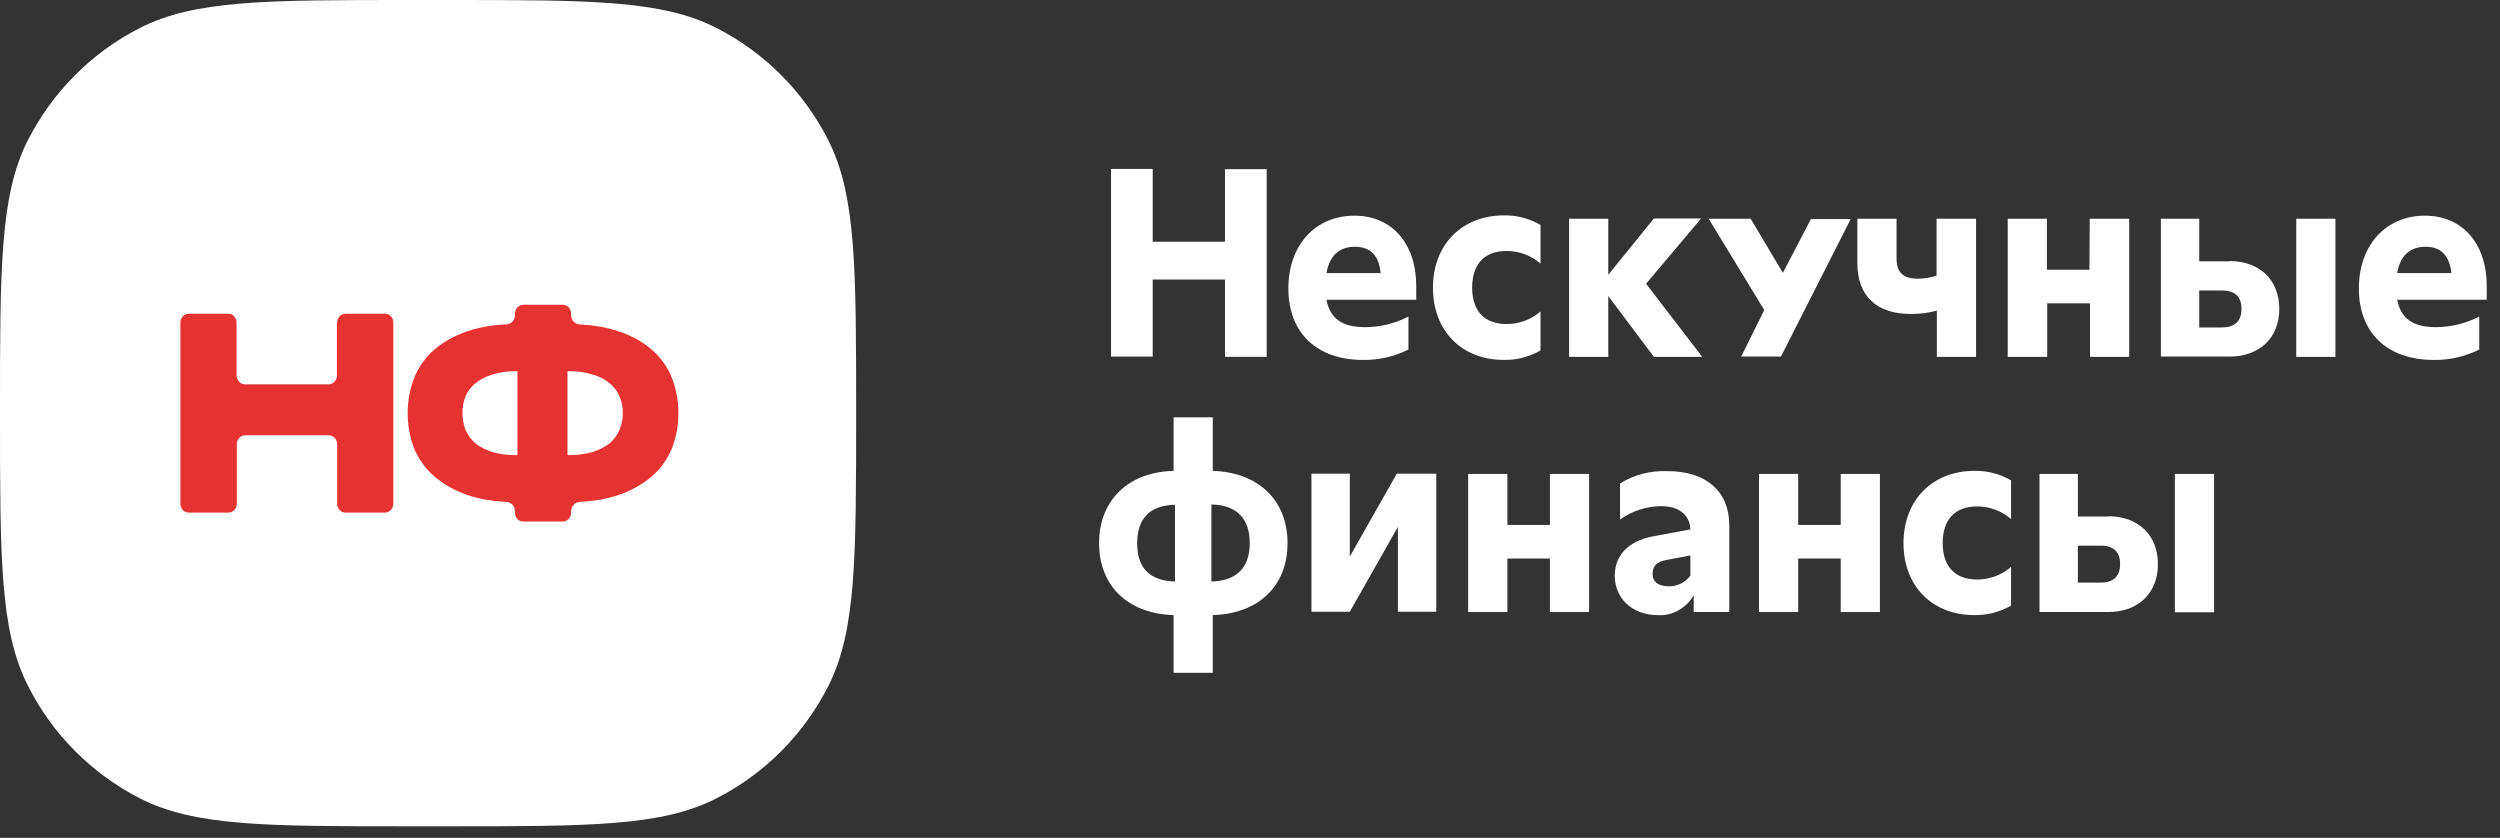 <?xml version="1.0" encoding="UTF-8"?> <svg xmlns="http://www.w3.org/2000/svg" width="185" height="62" viewBox="0 0 185 62" fill="none"><rect x="0" y="0" width="185" height="62" fill="#333333" stroke="none"/> <path d="M0 30.574C0 19.837 0 14.447 2.057 10.385C3.888 6.799 6.767 3.897 10.346 2.073C14.399 0 19.706 0 30.299 0H33.076C43.69 0 48.976 0 53.028 2.073C56.587 3.897 59.487 6.799 61.297 10.385C63.354 14.447 63.354 19.837 63.354 30.574C63.354 41.311 63.354 46.7 61.297 50.763C59.487 54.349 56.587 57.251 53.028 59.075C48.976 61.147 43.669 61.147 33.076 61.147H30.299C19.685 61.147 14.399 61.147 10.346 59.075C6.788 57.251 3.888 54.349 2.078 50.763C0 46.7 0 41.311 0 30.574Z" fill="white"></path> <path d="M24.951 23.878C24.951 23.505 25.238 23.215 25.568 23.215H28.488C28.838 23.215 29.106 23.505 29.106 23.878V37.269C29.106 37.642 28.818 37.932 28.488 37.932H25.568C25.218 37.932 24.951 37.642 24.951 37.269V32.874C24.951 32.501 24.663 32.211 24.333 32.211H18.142C17.792 32.211 17.525 32.501 17.525 32.874V37.269C17.525 37.642 17.237 37.932 16.908 37.932H13.966C13.617 37.932 13.349 37.642 13.349 37.269V23.878C13.349 23.505 13.637 23.215 13.966 23.215H16.887C17.237 23.215 17.504 23.505 17.504 23.878V27.775C17.504 28.148 17.792 28.439 18.122 28.439H24.313C24.663 28.439 24.93 28.148 24.93 27.775V23.878H24.951Z" fill="#E63230"></path> <path d="M50.202 30.574C50.202 31.507 50.038 32.357 49.729 33.165C49.4 33.953 48.927 34.637 48.269 35.217C47.611 35.798 46.788 36.274 45.78 36.627C44.937 36.917 43.97 37.083 42.88 37.145C42.55 37.166 42.263 37.456 42.263 37.829V37.933C42.263 38.306 41.975 38.596 41.645 38.596H38.725C38.375 38.596 38.108 38.306 38.108 37.933V37.829C38.108 37.456 37.84 37.166 37.49 37.145C36.38 37.083 35.413 36.917 34.57 36.627C33.582 36.274 32.76 35.798 32.101 35.217C31.443 34.637 30.949 33.932 30.641 33.165C30.332 32.357 30.168 31.507 30.168 30.574C30.168 29.641 30.332 28.792 30.641 27.983C30.97 27.175 31.443 26.491 32.101 25.91C32.76 25.33 33.582 24.853 34.57 24.522C35.413 24.231 36.4 24.045 37.49 24.003C37.84 23.983 38.108 23.692 38.108 23.319V23.216C38.108 22.843 38.395 22.552 38.725 22.552H41.645C41.995 22.552 42.263 22.843 42.263 23.216V23.319C42.263 23.692 42.53 23.983 42.88 24.003C43.97 24.066 44.937 24.231 45.78 24.522C46.788 24.853 47.611 25.33 48.269 25.91C48.927 26.491 49.421 27.195 49.729 27.983C50.038 28.792 50.202 29.641 50.202 30.574ZM34.22 30.574C34.22 31.009 34.302 31.424 34.446 31.818C34.611 32.191 34.858 32.523 35.187 32.813C35.516 33.082 35.948 33.289 36.441 33.455C36.956 33.6 37.552 33.683 38.252 33.683C38.272 33.683 38.293 33.663 38.293 33.642V27.506C38.293 27.486 38.272 27.465 38.252 27.465C37.552 27.465 36.956 27.548 36.441 27.714C35.948 27.859 35.516 28.087 35.187 28.356C34.858 28.626 34.611 28.937 34.446 29.331C34.302 29.704 34.22 30.118 34.22 30.574ZM42.036 33.683C42.736 33.683 43.332 33.6 43.846 33.455C44.361 33.289 44.772 33.062 45.101 32.813C45.43 32.523 45.677 32.212 45.842 31.818C46.006 31.424 46.089 31.009 46.089 30.574C46.089 30.118 46.006 29.704 45.842 29.331C45.677 28.957 45.451 28.626 45.101 28.356C44.772 28.066 44.361 27.859 43.846 27.714C43.332 27.548 42.736 27.465 42.036 27.465C42.016 27.465 41.995 27.486 41.995 27.506V33.642C41.995 33.663 42.016 33.683 42.036 33.683Z" fill="#E63230"></path> <path d="M90.649 12.519H93.734V26.407H90.649V20.686H85.301V26.386H82.216V12.498H85.301V17.888H90.649V12.519Z" fill="white"></path> <path d="M104.801 22.178H98.157C98.424 23.587 99.33 24.209 101.016 24.209C102.127 24.209 103.238 23.94 104.225 23.422V25.867C103.176 26.386 102.024 26.655 100.852 26.634C97.437 26.634 95.339 24.624 95.339 21.349C95.339 18.136 97.334 15.96 100.235 15.96C102.991 15.96 104.801 18.012 104.801 21.162V22.178ZM98.157 20.209H102.168C102.045 18.924 101.428 18.26 100.255 18.26C99.103 18.26 98.383 18.924 98.157 20.209Z" fill="white"></path> <path d="M106.039 21.287C106.039 18.115 108.178 15.939 111.284 15.939C112.23 15.918 113.176 16.167 113.999 16.644V19.504C113.3 18.903 112.415 18.571 111.489 18.571C109.844 18.571 108.939 19.546 108.939 21.287C108.939 23.028 109.864 23.981 111.489 23.981C112.415 23.981 113.3 23.65 113.999 23.049V25.93C113.176 26.406 112.23 26.655 111.284 26.634C108.157 26.634 106.039 24.479 106.039 21.287Z" fill="white"></path> <path d="M125.965 26.407H122.386L119.012 21.909V26.407H116.112V16.188H119.012V20.334L122.386 16.168H125.883L121.81 20.997L125.965 26.407Z" fill="white"></path> <path d="M134.011 16.209H136.953L131.79 26.386H128.848L130.556 22.945L126.442 16.188H129.548L131.934 20.188L134.011 16.209Z" fill="white"></path> <path d="M143.327 16.188H146.228V26.407H143.327V22.986C142.71 23.152 142.073 23.235 141.414 23.235C138.864 23.235 137.445 21.909 137.445 19.463V16.188H140.345V19.131C140.345 20.168 140.839 20.623 141.929 20.623C142.402 20.623 142.875 20.541 143.307 20.395V16.188H143.327Z" fill="white"></path> <path d="M154.64 16.188H157.561V26.407H154.661V22.448H151.493V26.407H148.572V16.188H151.472V19.96H154.619L154.64 16.188Z" fill="white"></path> <path d="M164.985 19.318C167.207 19.318 168.667 20.706 168.667 22.862C168.667 25.018 167.186 26.386 164.985 26.386H159.905V16.188H162.743V19.338H164.985V19.318ZM164.409 24.23C165.376 24.23 165.87 23.774 165.87 22.862C165.87 21.95 165.397 21.494 164.409 21.494H162.743V24.23H164.409ZM169.922 16.188H172.822V26.407H169.922V16.188Z" fill="white"></path> <path d="M184.039 22.178H177.395C177.662 23.587 178.567 24.209 180.254 24.209C181.365 24.209 182.476 23.94 183.463 23.422V25.867C182.414 26.386 181.262 26.655 180.09 26.634C176.654 26.634 174.556 24.624 174.556 21.349C174.556 18.136 176.552 15.96 179.452 15.96C182.208 15.96 184.018 18.012 184.018 21.162V22.178H184.039ZM177.395 20.209H181.406C181.262 18.924 180.645 18.26 179.493 18.26C178.341 18.26 177.601 18.924 177.395 20.209Z" fill="white"></path> <path d="M89.745 45.518V49.788H86.845V45.518C83.471 45.415 81.332 43.363 81.332 40.191C81.332 37.02 83.492 34.926 86.845 34.844V30.884H89.745V34.844C93.118 34.947 95.278 37.02 95.278 40.191C95.278 43.363 93.139 45.415 89.745 45.518ZM86.948 43.031V37.352C85.096 37.393 84.15 38.367 84.15 40.212C84.15 42.036 85.096 42.99 86.948 43.031ZM89.642 43.031C91.493 42.99 92.481 42.015 92.481 40.191C92.481 38.367 91.514 37.372 89.642 37.331V43.031Z" fill="white"></path> <path d="M99.886 41.186L103.362 35.051H106.283V45.27H103.444V38.989L99.886 45.27H97.047V35.051H99.886V41.186Z" fill="white"></path> <path d="M114.693 35.071H117.593V45.29H114.693V41.331H111.546V45.29H108.645V35.071H111.546V38.843H114.693V35.071Z" fill="white"></path> <path d="M127.967 38.865V45.29H125.334V44.047C125.067 44.523 124.676 44.896 124.203 45.166C123.73 45.435 123.195 45.56 122.66 45.518C120.809 45.518 119.492 44.295 119.492 42.596C119.492 41.124 120.48 40.046 122.29 39.694L125.087 39.175C125.046 38.077 124.223 37.455 122.886 37.455C121.817 37.476 120.768 37.807 119.883 38.45V35.776C120.912 35.134 122.125 34.823 123.339 34.864C126.219 34.843 127.967 36.336 127.967 38.865ZM125.087 42.596V41.103L123.318 41.435C122.619 41.559 122.29 41.891 122.29 42.45C122.29 43.052 122.722 43.383 123.462 43.383C123.771 43.404 124.079 43.321 124.367 43.197C124.655 43.052 124.902 42.844 125.087 42.596Z" fill="white"></path> <path d="M136.213 35.071H139.113V45.29H136.213V41.331H133.066V45.29H130.165V35.071H133.066V38.843H136.213V35.071Z" fill="white"></path> <path d="M140.858 40.191C140.858 37.019 142.998 34.843 146.104 34.843C147.05 34.822 147.996 35.071 148.819 35.548V38.408C148.119 37.807 147.235 37.475 146.309 37.475C144.664 37.475 143.759 38.45 143.759 40.191C143.759 41.932 144.684 42.885 146.309 42.885C147.235 42.885 148.119 42.554 148.819 41.953V44.813C147.996 45.29 147.05 45.539 146.104 45.518C142.977 45.518 140.858 43.362 140.858 40.191Z" fill="white"></path> <path d="M156.004 38.201C158.225 38.201 159.686 39.59 159.686 41.745C159.686 43.901 158.225 45.29 156.004 45.29H150.923V35.071H153.762V38.222H156.004V38.201ZM155.428 43.113C156.395 43.113 156.888 42.657 156.888 41.745C156.888 40.833 156.415 40.377 155.428 40.377H153.762V43.113H155.428ZM160.94 35.071H163.841V45.31H160.94V35.071Z" fill="white"></path> </svg> 